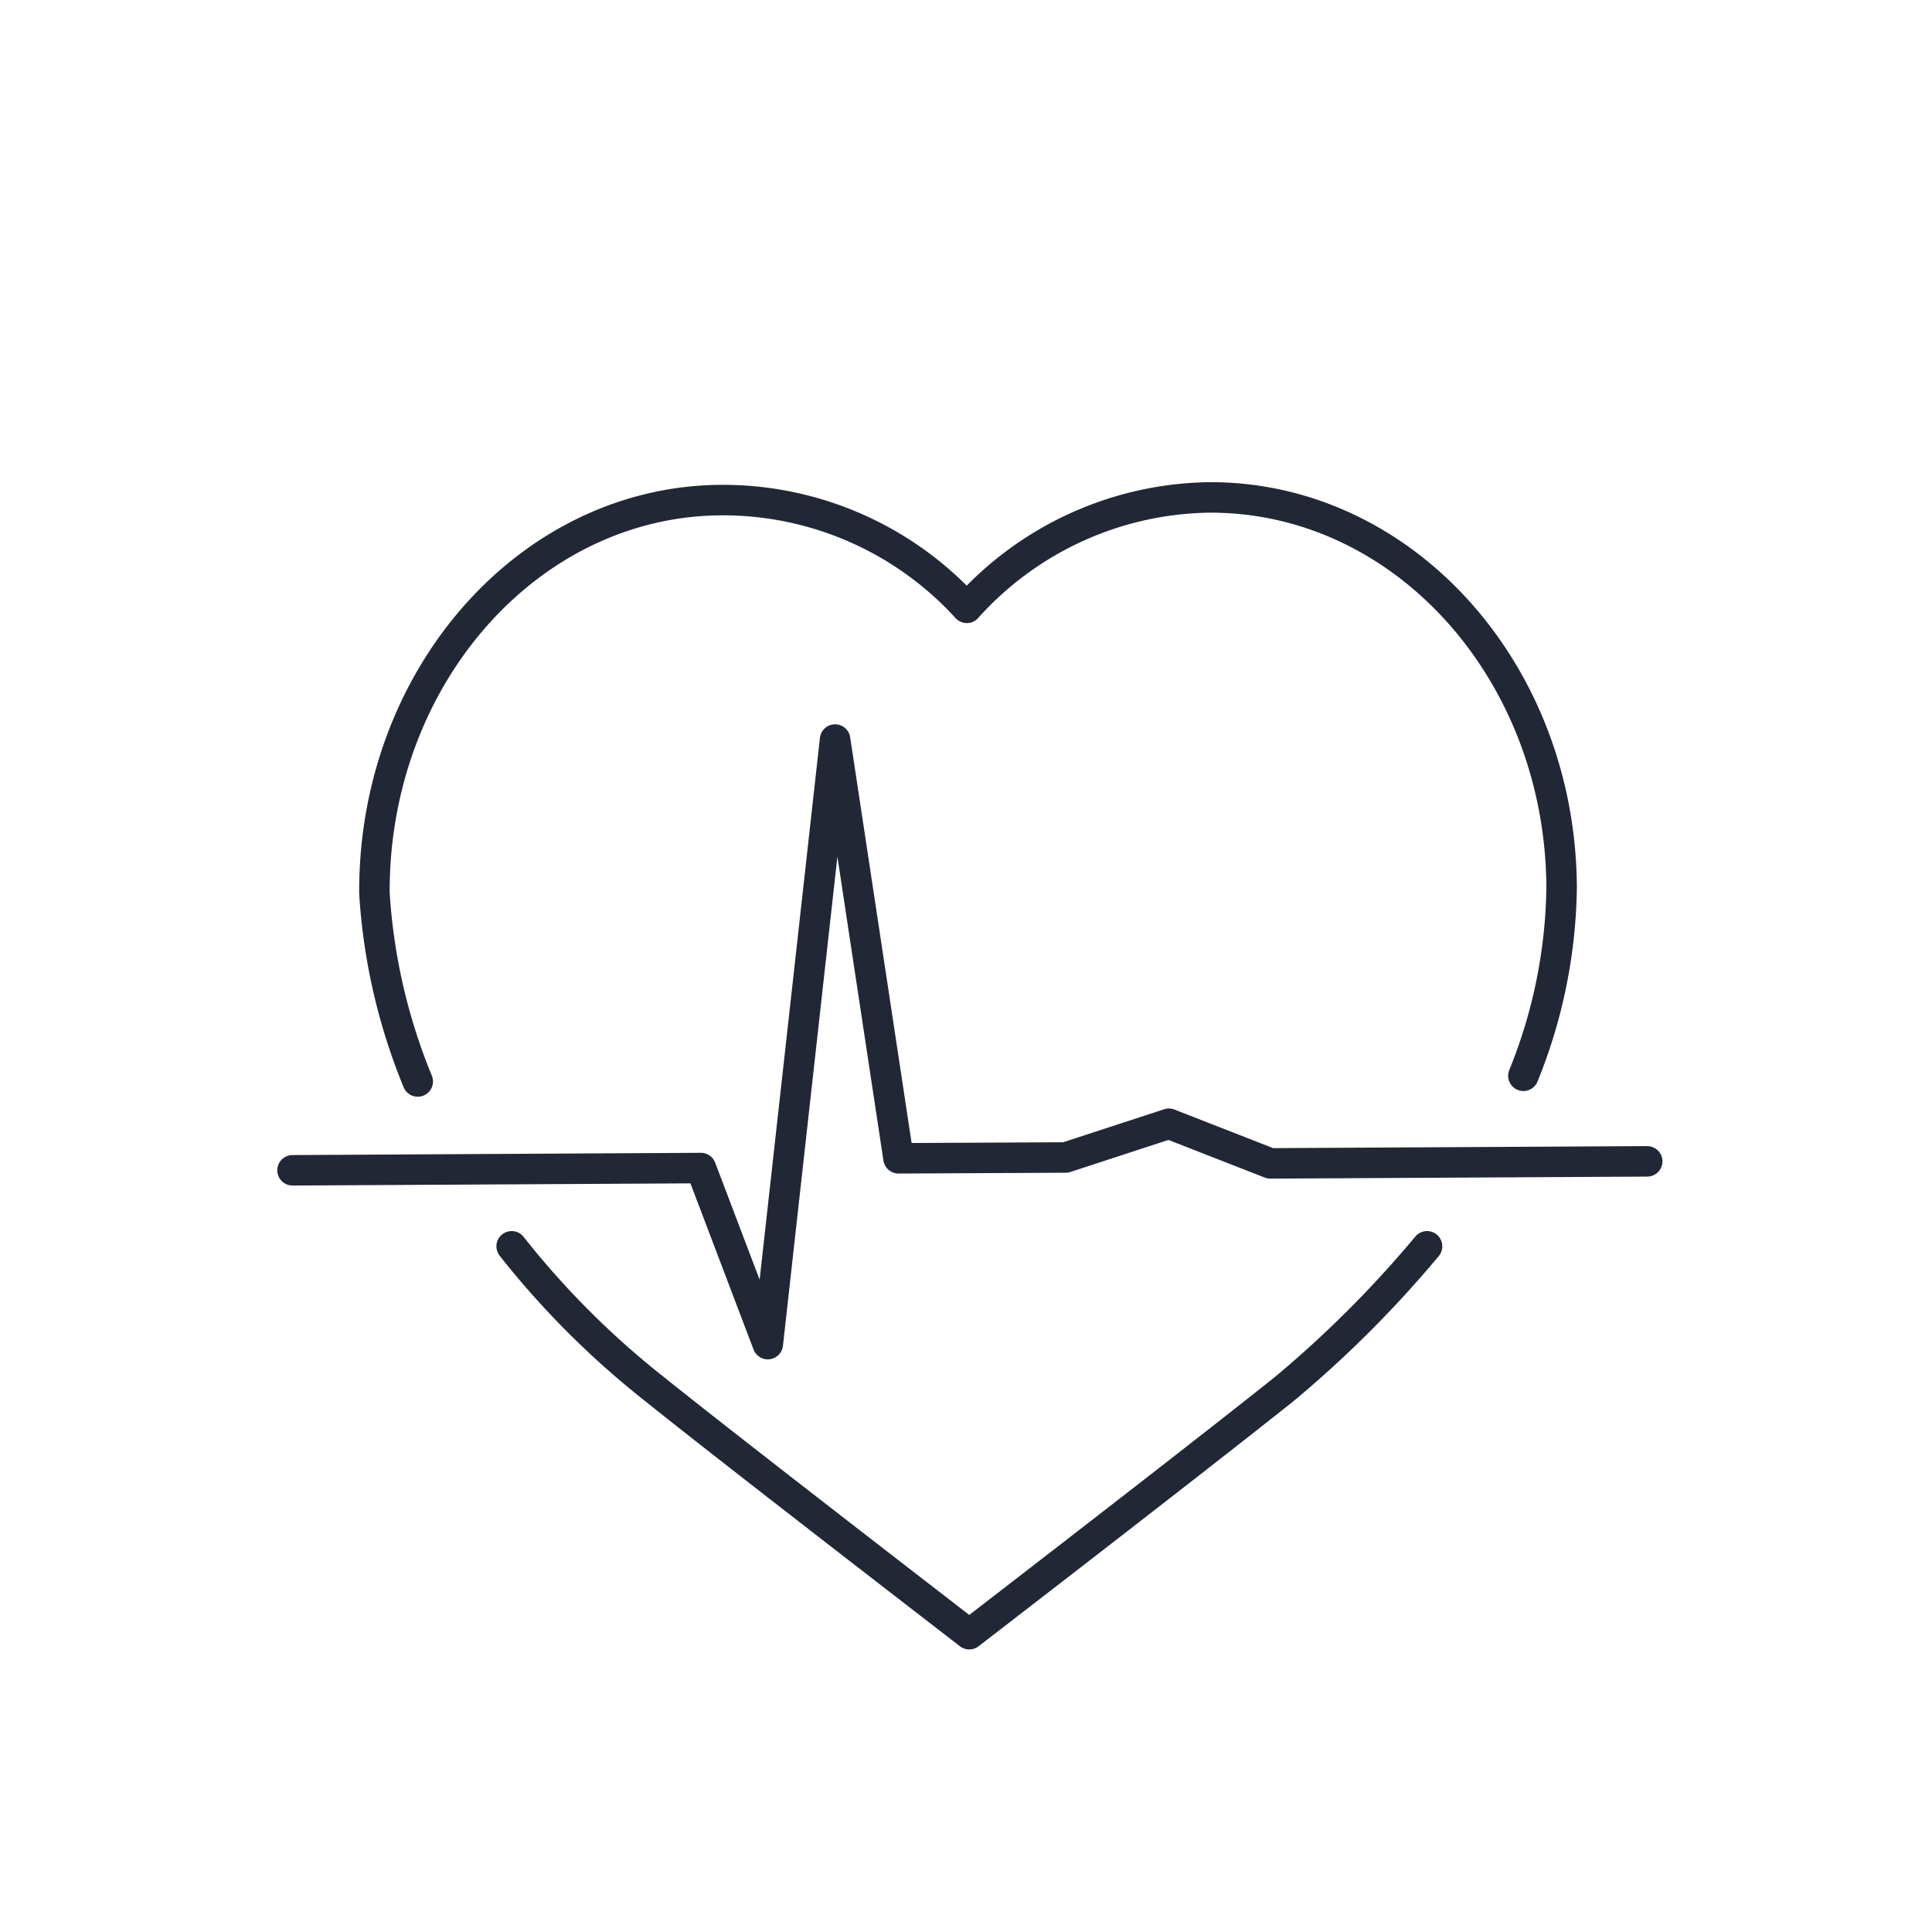 <svg xmlns="http://www.w3.org/2000/svg" viewBox="0 0 95.04 95.04"><defs><style>.cls-1{fill:none;stroke:#222736;stroke-linecap:round;stroke-linejoin:round;stroke-width:1.5px;}</style></defs><title>Features_ASSET_HEALTH</title><g id="Layer_3" data-name="Layer 3"><path class="cls-1" d="M74.94,52.92a25.39,25.39,0,0,0,1.88-9.28C76.76,33,69,24.42,59.47,24.47A16.31,16.31,0,0,0,47.56,29.9a16.23,16.23,0,0,0-12-5.3c-9.52,0-17.2,8.71-17.14,19.35a29,29,0,0,0,2.13,9.25"/><path class="cls-1" d="M25.17,61.31a42.26,42.26,0,0,0,7,7c2.6,2.09,8.4,6.59,15.51,12.08,7.12-5.49,12.92-10,15.52-12.08a55.1,55.1,0,0,0,7-7"/><polyline class="cls-1" points="14.39 57.57 34.48 57.46 37.77 66.12 41.08 36.38 44.2 56.98 52.42 56.94 57.5 55.28 62.49 57.23 81.03 57.13"/></g></svg>